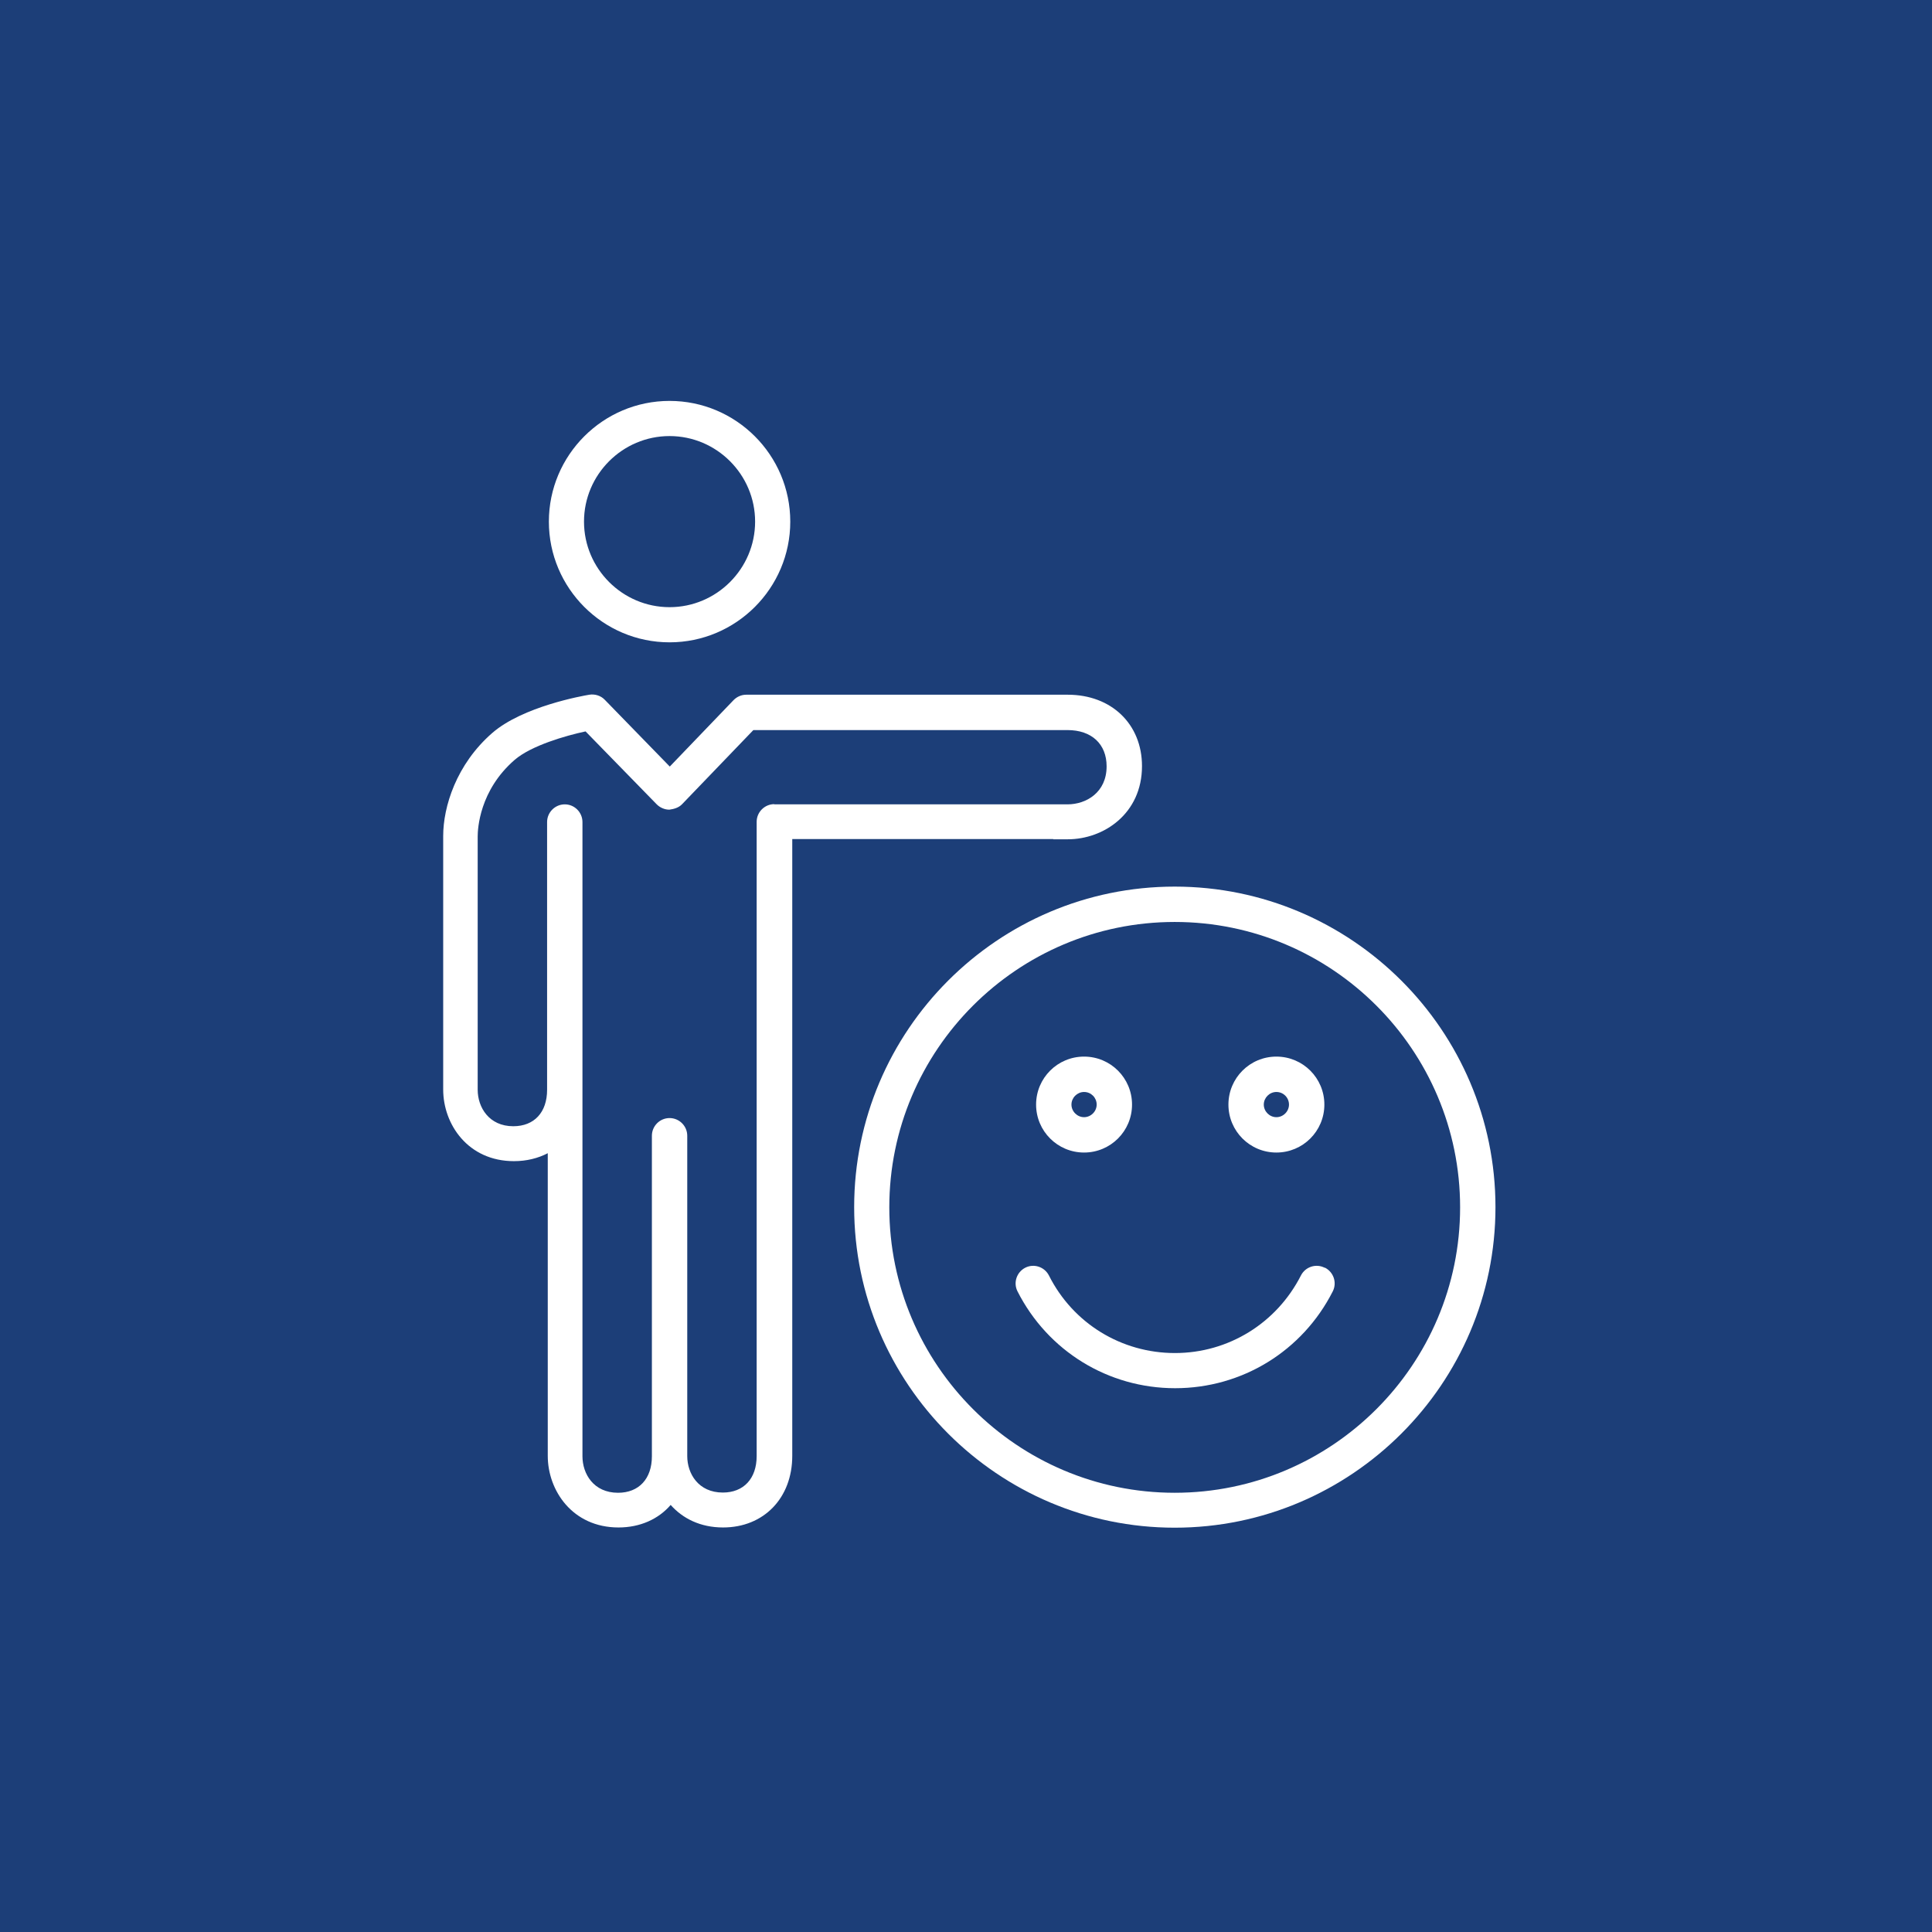 <svg width="96" height="96" viewBox="0 0 96 96" fill="none" xmlns="http://www.w3.org/2000/svg">
<rect width="96" height="96" fill="#1C3E78"/>
<g clip-path="url(#clip0_2864_38762)">
<path d="M52.329 41.704H53.054C54.844 41.704 56.745 40.43 56.745 38.068C56.745 35.981 55.229 34.52 53.054 34.52H52.241C51.725 34.52 51.241 34.52 50.78 34.52H37.082C36.84 34.52 36.621 34.619 36.456 34.783L33.281 38.09L30.052 34.773C29.854 34.564 29.558 34.476 29.283 34.52C28.953 34.575 25.977 35.102 24.461 36.42C22.67 37.98 22.022 40.089 22.022 41.539V51.953C22.022 52.414 22.022 52.941 22.022 53.447V54.139C22.022 55.863 23.252 57.697 25.537 57.697C26.163 57.697 26.734 57.555 27.218 57.302V72.34C27.218 74.065 28.448 75.899 30.733 75.899C31.809 75.899 32.721 75.482 33.325 74.779C33.918 75.449 34.797 75.899 35.929 75.899C37.95 75.899 39.367 74.438 39.367 72.34V41.693H50.78C51.263 41.693 51.824 41.693 52.34 41.693L52.329 41.704ZM38.477 39.957C37.994 39.957 37.598 40.353 37.598 40.836V72.351C37.598 73.472 36.95 74.164 35.918 74.164C34.698 74.164 34.149 73.219 34.149 72.351V71.67C34.149 71.165 34.149 70.616 34.149 70.165V56.434C34.149 55.951 33.754 55.556 33.27 55.556C32.787 55.556 32.392 55.951 32.392 56.434V70.253C32.392 70.681 32.392 71.143 32.392 71.615V72.362C32.392 73.483 31.743 74.175 30.711 74.175C29.492 74.175 28.942 73.23 28.942 72.362V40.847C28.942 40.364 28.547 39.968 28.064 39.968C27.58 39.968 27.185 40.364 27.185 40.847V51.974C27.185 52.414 27.185 52.886 27.185 53.381V54.15C27.185 55.27 26.548 55.962 25.504 55.962C24.296 55.962 23.736 55.017 23.736 54.15V53.468C23.736 52.963 23.736 52.425 23.736 51.964V41.561C23.736 41.188 23.823 39.276 25.57 37.76C26.394 37.046 28.119 36.552 29.096 36.343L32.633 39.968C32.798 40.133 33.029 40.232 33.259 40.232C33.501 40.199 33.721 40.133 33.885 39.968L37.434 36.277H50.747C51.208 36.277 51.703 36.277 52.23 36.277H53.043C54.24 36.277 54.987 36.969 54.987 38.079C54.987 39.375 53.977 39.968 53.043 39.968H52.329C51.791 39.968 51.23 39.968 50.747 39.968H38.466L38.477 39.957Z" fill="white"/>
<path d="M33.27 31.917C36.577 31.917 39.268 29.225 39.268 25.919C39.268 22.613 36.577 19.921 33.27 19.921C29.964 19.921 27.273 22.613 27.273 25.919C27.273 29.225 29.964 31.917 33.27 31.917ZM33.27 21.668C35.61 21.668 37.521 23.579 37.521 25.919C37.521 28.259 35.61 30.17 33.27 30.17C30.931 30.17 29.019 28.259 29.019 25.919C29.019 23.579 30.931 21.668 33.27 21.668Z" fill="white"/>
<path d="M63.423 57.269C64.742 57.269 65.807 56.204 65.807 54.886C65.807 53.568 64.742 52.502 63.423 52.502C62.105 52.502 61.04 53.568 61.04 54.886C61.04 56.204 62.105 57.269 63.423 57.269ZM63.423 54.26C63.775 54.26 64.049 54.545 64.049 54.886C64.049 55.226 63.764 55.512 63.423 55.512C63.083 55.512 62.797 55.226 62.797 54.886C62.797 54.545 63.083 54.26 63.423 54.26Z" fill="white"/>
<path d="M53.867 57.269C55.185 57.269 56.25 56.204 56.25 54.886C56.25 53.568 55.185 52.502 53.867 52.502C52.548 52.502 51.483 53.568 51.483 54.886C51.483 56.204 52.548 57.269 53.867 57.269ZM53.867 54.26C54.218 54.26 54.493 54.545 54.493 54.886C54.493 55.226 54.207 55.512 53.867 55.512C53.526 55.512 53.24 55.226 53.24 54.886C53.24 54.545 53.526 54.26 53.867 54.26Z" fill="white"/>
<path d="M58.37 44.055C49.583 44.055 42.443 51.206 42.443 59.983C42.443 68.759 49.593 75.91 58.37 75.91C67.147 75.91 74.309 68.759 74.309 59.983C74.309 51.206 67.158 44.055 58.37 44.055ZM58.37 74.175C50.549 74.175 44.189 67.815 44.189 59.993C44.189 52.172 50.549 45.812 58.37 45.812C66.191 45.812 72.552 52.172 72.552 59.993C72.552 67.815 66.191 74.175 58.37 74.175Z" fill="white"/>
<path d="M65.818 62.992C65.389 62.773 64.862 62.948 64.643 63.377C63.434 65.749 61.04 67.232 58.381 67.232C55.723 67.232 53.317 65.76 52.12 63.377C51.9 62.948 51.373 62.773 50.945 62.992C50.516 63.212 50.34 63.739 50.56 64.168C52.065 67.133 55.064 68.979 58.392 68.979C61.721 68.979 64.719 67.133 66.224 64.168C66.444 63.739 66.268 63.212 65.84 62.992H65.818Z" fill="white"/>
</g>
<defs>
<clipPath id="clip0_2864_38762">
<rect width="52.309" height="56" fill="white" transform="translate(22 19.921)"/>
</clipPath>
</defs>
</svg>
